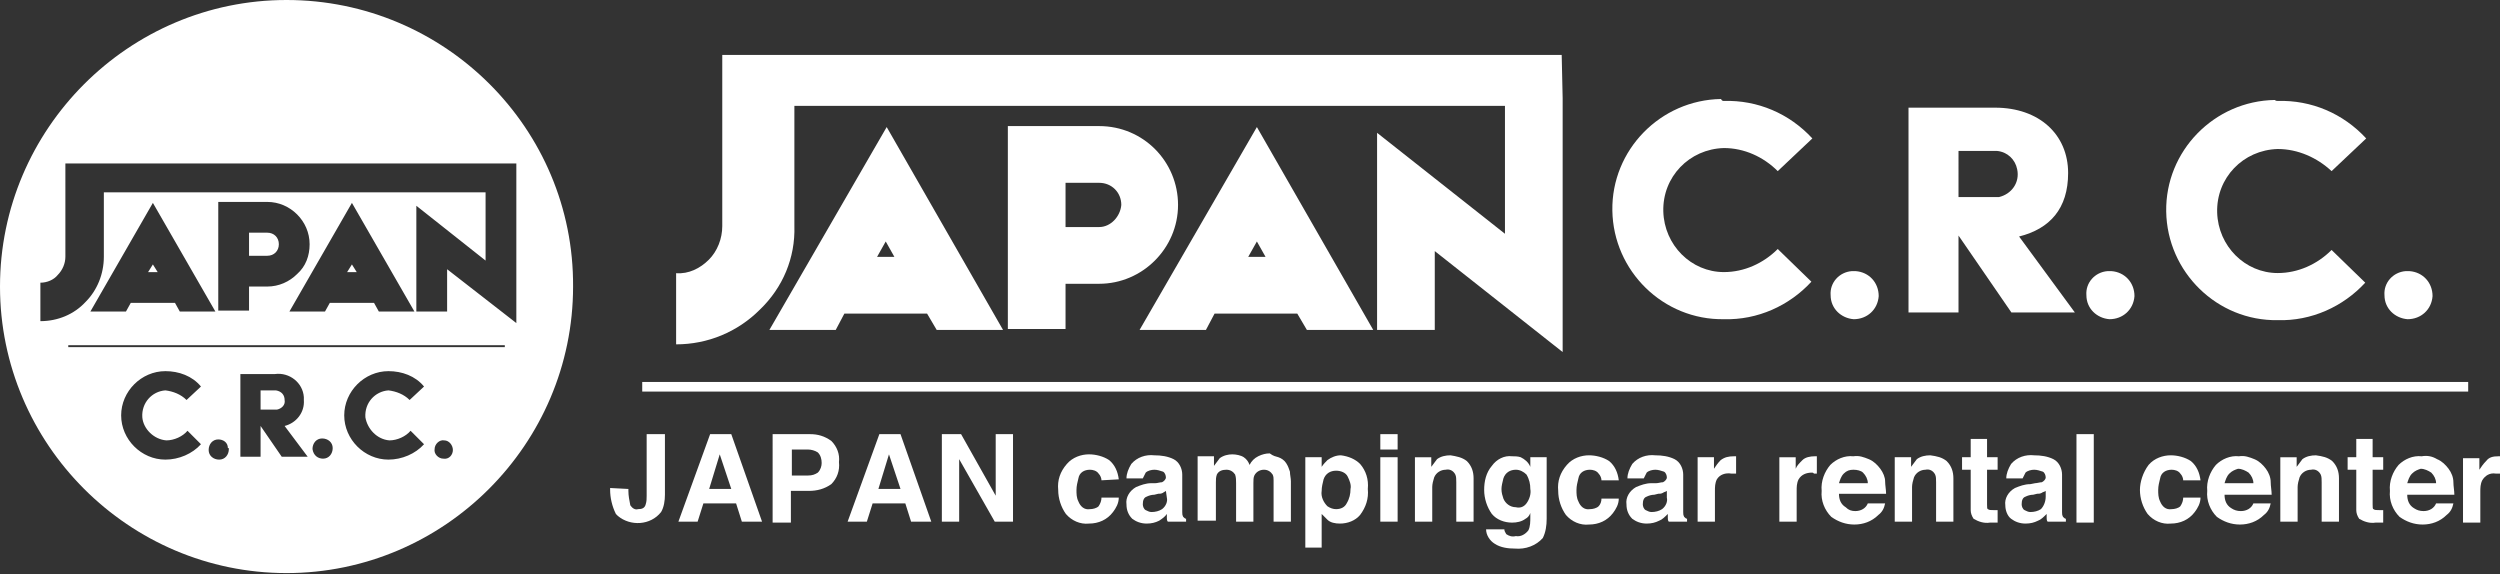 <?xml version="1.0" encoding="utf-8"?>
<!-- Generator: Adobe Illustrator 26.5.0, SVG Export Plug-In . SVG Version: 6.00 Build 0)  -->
<svg version="1.1" id="head_logo" xmlns="http://www.w3.org/2000/svg" xmlns:xlink="http://www.w3.org/1999/xlink" x="0px" y="0px"
	 viewBox="0 0 260 59.7" style="enable-background:new 0 0 260 59.7;" xml:space="preserve">
<rect x="0" y="0" width="260" height="59.7" fill="#333333" stroke="none"/>
<style type="text/css">
	.st0{fill:#FFFFFF;}
</style>
<g id="グループ化_7" transform="translate(192.553 15.713)">
	<g id="グループ化_5" transform="translate(3.239)">
		<g id="グループ化_3" transform="translate(3.524)">
			<g id="グループ化_1">
				<path id="パス_1" class="st0" d="M-119.3,18.6h6.9l0.9-1.7h8.6l1,1.7h6.9l-12.1-21.1L-119.3,18.6z M-108.1,11l0.9-1.6l0.9,1.6
					H-108.1z"/>
				<path id="パス_2" class="st0" d="M-76.8,5.6c0-4.5-3.6-8.2-8.2-8.2c0,0,0,0-0.1,0h-9.4v21.1h6v-4.7h3.5
					C-80.5,13.8-76.8,10.1-76.8,5.6L-76.8,5.6L-76.8,5.6z M-85,7.9h-3.5V3.3h3.5c1.3,0,2.3,1,2.3,2.3C-82.8,6.8-83.8,7.9-85,7.9z"/>
				<path id="パス_3" class="st0" d="M-80.8,18.6h6.9l0.9-1.7h8.6l1,1.7h6.9L-68.6-2.5L-80.8,18.6z M-69.5,11l0.9-1.6l0.9,1.6
					H-69.5z"/>
				<path id="パス_4" class="st0" d="M-36.9-10h-87.3v4.5l0,0V7.8c0,1.3-0.5,2.6-1.4,3.5c-0.9,0.9-2.1,1.5-3.4,1.4v7.4
					c3.3,0,6.4-1.3,8.7-3.6c2.4-2.3,3.7-5.4,3.6-8.7V-4.7h73.9V8.6L-56.1-1.9v20.5h6v-8.2l13.3,10.5V-5.5l0,0L-36.9-10z"/>
			</g>
			<g id="グループ化_2" transform="translate(97.369 4.784)">
				<path id="パス_5" class="st0" d="M-117.4-10c3.5-0.1,6.8,1.3,9.2,3.9l-3.6,3.4c-1.5-1.5-3.5-2.4-5.6-2.4
					c-3.6,0.1-6.4,3-6.3,6.6c0.1,3.5,2.9,6.3,6.3,6.3c2.1,0,4.1-0.9,5.6-2.4l3.5,3.4c-2.3,2.5-5.6,4-9.1,3.9
					c-6.3,0.1-11.5-5-11.6-11.3s5-11.5,11.3-11.6C-117.6-10-117.5-10-117.4-10L-117.4-10z"/>
				<path id="パス_6" class="st0" d="M-103.7,7.7c1.4,0.1,2.4,1.2,2.4,2.6c-0.1,1.4-1.2,2.4-2.6,2.4c-1.3-0.1-2.4-1.1-2.4-2.5
					c-0.1-1.3,0.9-2.4,2.2-2.5C-103.9,7.7-103.8,7.7-103.7,7.7z"/>
				<path id="パス_7" class="st0" d="M-98.2-9.3h9c4.6,0,7.6,2.8,7.6,6.8c0,3.7-1.9,5.8-5.1,6.6l5.8,7.9h-6.6L-93,4v8h-5.2V-9.3z
					 M-88.8,0c1.3-0.3,2.2-1.5,1.9-2.9c-0.2-1-1-1.8-2.1-1.9h-4V0H-88.8z"/>
				<path id="パス_8" class="st0" d="M-77.1,7.7c1.4,0.1,2.4,1.2,2.4,2.6c-0.1,1.4-1.2,2.4-2.6,2.4c-1.3-0.1-2.4-1.1-2.4-2.5
					c-0.1-1.3,0.9-2.4,2.2-2.5C-77.3,7.7-77.2,7.7-77.1,7.7z"/>
				<path id="パス_9" class="st0" d="M-59.8-10c3.5-0.1,6.8,1.3,9.2,3.9l-3.6,3.4C-55.7-4.1-57.7-5-59.8-5c-3.6,0.1-6.4,3-6.3,6.6
					c0.1,3.5,2.9,6.3,6.3,6.3c2.1,0,4.1-0.9,5.6-2.4l3.5,3.4c-2.3,2.5-5.6,4-9.1,3.9c-6.3,0.1-11.5-5-11.6-11.3s5-11.5,11.3-11.6
					C-60-10-59.9-10-59.8-10L-59.8-10z"/>
				<path id="パス_10" class="st0" d="M-46.1,7.7c1.4,0.1,2.4,1.2,2.4,2.6c-0.1,1.4-1.2,2.4-2.6,2.4c-1.3-0.1-2.4-1.1-2.4-2.5
					c-0.1-1.3,0.9-2.4,2.2-2.5C-46.3,7.7-46.2,7.7-46.1,7.7z"/>
			</g>
		</g>
		<g id="グループ化_4" transform="translate(0 34.011)">
			<rect id="長方形_2" x="-129" y="-10" class="st0" width="189.9" height="1"/>
		</g>
	</g>
	<g id="グループ化_6" transform="translate(0 39.439)">
		<path id="パス_11" class="st0" d="M-127.2-4.3v0.2c0,0.5,0.1,1,0.2,1.5c0.2,0.3,0.5,0.5,0.8,0.4c0.4,0,0.7-0.1,0.8-0.5
			c0.1-0.3,0.1-0.6,0.1-0.9V-10h1.9v6.3c0,0.6-0.1,1.3-0.4,1.8c-1.1,1.4-3.2,1.5-4.5,0.4c-0.1-0.1-0.1-0.1-0.2-0.2
			c-0.4-0.8-0.6-1.7-0.6-2.5v-0.2L-127.2-4.3L-127.2-4.3z"/>
		<path id="パス_12" class="st0" d="M-118.7-10h2.2l3.2,9.1h-2.1l-0.6-1.9h-3.4l-0.6,1.9h-2L-118.7-10z M-118.8-4.3h2.3l-1.2-3.6
			L-118.8-4.3z"/>
		<path id="パス_13" class="st0" d="M-106.1-4.8c-0.7,0.5-1.5,0.7-2.3,0.7h-1.9v3.3h-1.9V-10h3.9c0.8,0,1.5,0.2,2.2,0.7
			c0.6,0.6,0.9,1.4,0.8,2.2C-105.2-6.2-105.5-5.4-106.1-4.8z M-107.5-8.1c-0.3-0.2-0.7-0.3-1-0.3h-1.7v2.7h1.7c0.4,0,0.7-0.1,1-0.3
			c0.3-0.3,0.4-0.7,0.4-1C-107.1-7.4-107.2-7.8-107.5-8.1L-107.5-8.1z"/>
		<path id="パス_14" class="st0" d="M-101.1-10h2.2l3.2,9.1h-2.1l-0.6-1.9h-3.4l-0.6,1.9h-2L-101.1-10z M-101.2-4.3h2.3l-1.2-3.6
			L-101.2-4.3z"/>
		<path id="パス_15" class="st0" d="M-94.6-10h2l3.6,6.4V-10h1.8v9.1h-1.9l-3.7-6.5v6.5h-1.8V-10z"/>
		<path id="パス_16" class="st0" d="M-78-5.2c0-0.2-0.1-0.5-0.3-0.7c-0.2-0.3-0.6-0.4-0.9-0.4c-0.6,0-1.1,0.3-1.2,0.9
			c-0.1,0.4-0.2,0.8-0.2,1.2c0,0.4,0,0.8,0.2,1.2c0.2,0.5,0.6,0.9,1.2,0.8c0.3,0,0.7-0.1,0.9-0.3c0.2-0.3,0.3-0.6,0.3-0.9h1.8
			c0,0.6-0.3,1.1-0.6,1.5c-0.6,0.8-1.5,1.2-2.5,1.2c-0.9,0.1-1.8-0.3-2.4-1c-0.5-0.7-0.8-1.6-0.8-2.5c-0.1-1,0.2-1.9,0.9-2.7
			c0.6-0.7,1.5-1,2.3-1c0.7,0,1.5,0.2,2.1,0.6c0.6,0.5,0.9,1.2,1,2L-78-5.2z"/>
		<path id="パス_17" class="st0" d="M-72.4-4.9c0.2,0,0.5-0.1,0.7-0.1c0.2-0.1,0.4-0.3,0.4-0.5s-0.1-0.5-0.3-0.6
			c-0.3-0.1-0.6-0.2-0.9-0.2s-0.7,0.1-0.9,0.3c-0.1,0.2-0.2,0.4-0.3,0.6h-1.7c0-0.5,0.2-1,0.5-1.5c0.6-0.7,1.5-1,2.4-0.9
			c0.7,0,1.4,0.1,2,0.4s0.9,1,0.9,1.6v3.1c0,0.2,0,0.5,0,0.8c0,0.2,0,0.3,0.1,0.5c0.1,0.1,0.2,0.2,0.3,0.2v0.3h-1.9
			c-0.1-0.1-0.1-0.3-0.1-0.4s0-0.3,0-0.4C-71.4-1.4-71.7-1.2-72-1c-0.4,0.2-0.8,0.3-1.3,0.3c-0.6,0-1.1-0.2-1.5-0.5
			c-0.4-0.4-0.6-0.9-0.6-1.5c-0.1-0.7,0.3-1.4,1-1.8c0.5-0.2,1-0.4,1.6-0.4H-72.4z M-71.3-4.1C-71.4-4-71.5-4-71.6-3.9
			c-0.2,0.1-0.3,0.1-0.5,0.1l-0.4,0.1c-0.3,0-0.6,0.1-0.8,0.2c-0.3,0.1-0.4,0.4-0.4,0.8c0,0.2,0.1,0.5,0.3,0.6
			c0.2,0.1,0.4,0.2,0.6,0.2c0.4,0,0.8-0.1,1.1-0.3c0.4-0.3,0.6-0.8,0.5-1.2L-71.3-4.1L-71.3-4.1z"/>
		<path id="パス_18" class="st0" d="M-59.6-7.6c0.3,0.1,0.6,0.3,0.8,0.6c0.2,0.3,0.3,0.6,0.4,0.9c0,0.3,0.1,0.7,0.1,1v4.2h-1.8
			v-4.3c0-0.2,0-0.4-0.1-0.6c-0.2-0.3-0.5-0.5-0.9-0.5s-0.8,0.2-1,0.6c-0.1,0.2-0.1,0.5-0.1,0.8v4H-64v-4c0-0.3,0-0.6-0.1-0.9
			c-0.2-0.3-0.5-0.5-0.9-0.5s-0.8,0.1-1,0.5c-0.1,0.3-0.1,0.5-0.1,0.8v4H-68v-6.7h1.7v1c0.2-0.3,0.4-0.5,0.6-0.8
			c0.4-0.3,0.9-0.4,1.3-0.4s0.9,0.1,1.2,0.3c0.3,0.2,0.5,0.5,0.6,0.8c0.2-0.4,0.5-0.7,0.9-0.9c0.4-0.2,0.8-0.3,1.2-0.3
			C-60.1-7.7-59.9-7.7-59.6-7.6z"/>
		<path id="パス_19" class="st0" d="M-51.1-6.9c0.6,0.7,0.9,1.6,0.8,2.6c0.1,1-0.2,1.9-0.8,2.7c-0.5,0.6-1.3,0.9-2.1,0.9
			c-0.5,0-1-0.1-1.3-0.4c-0.2-0.2-0.4-0.4-0.6-0.6v3.5h-1.7v-9.4h1.7v1c0.2-0.3,0.4-0.5,0.6-0.7c0.4-0.3,0.9-0.5,1.4-0.5
			C-52.3-7.7-51.6-7.4-51.1-6.9z M-52.4-5.6c-0.2-0.4-0.7-0.6-1.2-0.6c-0.6,0-1.1,0.3-1.3,0.9c-0.1,0.4-0.2,0.8-0.2,1.2
			c-0.1,0.6,0.2,1.2,0.6,1.6c0.3,0.2,0.6,0.3,0.9,0.3c0.5,0,0.9-0.2,1.1-0.6c0.3-0.5,0.4-1,0.4-1.5C-52-4.7-52.2-5.2-52.4-5.6
			L-52.4-5.6z"/>
		<path id="パス_20" class="st0" d="M-47.2-8.4H-49V-10h1.8V-8.4z M-49-7.6h1.8v6.7H-49V-7.6z"/>
		<path id="パス_21" class="st0" d="M-40-7.2c0.5,0.5,0.7,1.1,0.7,1.8v4.5h-1.8V-5c0-0.3,0-0.6-0.1-0.8c-0.2-0.4-0.6-0.6-1-0.5
			c-0.5,0-1,0.3-1.2,0.8c-0.1,0.3-0.2,0.7-0.2,1v3.6h-1.8v-6.7h1.7v1c0.2-0.3,0.4-0.5,0.6-0.8c0.4-0.3,0.9-0.4,1.4-0.4
			C-41.1-7.7-40.5-7.6-40-7.2z"/>
		<path id="パス_22" class="st0" d="M-34.4-7.6c0.4,0.2,0.8,0.5,1,1v-1h1.7v6.4c0,0.7-0.1,1.4-0.4,2C-32.8,1.6-33.9,2-35,1.9
			c-0.7,0-1.5-0.1-2.1-0.5C-37.6,1.1-38,0.5-38-0.1h1.9c0,0.2,0.1,0.3,0.2,0.5c0.3,0.2,0.6,0.3,1,0.2c0.5,0.1,1-0.2,1.3-0.6
			c0.2-0.4,0.2-0.9,0.2-1.4v-0.4c-0.1,0.3-0.3,0.5-0.5,0.6c-0.4,0.3-0.9,0.4-1.4,0.4c-0.8,0-1.6-0.3-2.1-0.9
			c-0.5-0.7-0.8-1.6-0.8-2.5S-38-6-37.4-6.7c0.5-0.7,1.3-1.1,2.1-1C-35-7.7-34.7-7.7-34.4-7.6z M-33.8-2.8c0.3-0.4,0.5-1,0.4-1.5
			c0-0.5-0.1-1-0.4-1.5c-0.3-0.3-0.7-0.5-1.1-0.5c-0.6,0-1.1,0.3-1.3,0.9c-0.1,0.4-0.2,0.8-0.2,1.1c0,0.4,0.1,0.7,0.2,1
			c0.2,0.5,0.7,0.9,1.3,0.9C-34.5-2.3-34.1-2.4-33.8-2.8L-33.8-2.8z"/>
		<path id="パス_23" class="st0" d="M-26-5.2c0-0.2-0.1-0.5-0.3-0.7c-0.2-0.3-0.6-0.4-0.9-0.4c-0.6,0-1.1,0.3-1.2,0.9
			c-0.1,0.4-0.2,0.8-0.2,1.2c0,0.4,0,0.8,0.2,1.2c0.2,0.5,0.6,0.9,1.2,0.8c0.3,0,0.7-0.1,0.9-0.3C-26.1-2.7-26-3-26-3.3h1.8
			c0,0.6-0.3,1.1-0.6,1.5c-0.6,0.8-1.5,1.2-2.5,1.2c-0.9,0.1-1.8-0.3-2.4-1c-0.5-0.7-0.8-1.6-0.8-2.5c-0.1-1,0.2-1.9,0.9-2.7
			c0.6-0.7,1.5-1,2.3-1c0.7,0,1.5,0.2,2.1,0.6c0.6,0.5,0.9,1.2,1,2L-26-5.2z"/>
		<path id="パス_24" class="st0" d="M-20.3-4.9c0.2,0,0.5-0.1,0.7-0.1c0.2-0.1,0.4-0.3,0.4-0.5s-0.1-0.5-0.3-0.6
			c-0.3-0.1-0.6-0.2-0.9-0.2s-0.7,0.1-0.9,0.3c-0.1,0.2-0.2,0.4-0.3,0.6h-1.7c0-0.5,0.2-1,0.5-1.5c0.6-0.7,1.5-1,2.4-0.9
			c0.7,0,1.4,0.1,2,0.4s0.9,1,0.9,1.6v3.1c0,0.2,0,0.5,0,0.8c0,0.2,0,0.3,0.1,0.5c0.1,0.1,0.2,0.2,0.3,0.2v0.3H-19
			c-0.1-0.1-0.1-0.3-0.1-0.4s0-0.3,0-0.4C-19.4-1.4-19.7-1.1-20-1c-0.4,0.2-0.8,0.3-1.3,0.3c-0.6,0-1.1-0.2-1.5-0.5
			c-0.4-0.4-0.6-0.9-0.6-1.5c-0.1-0.7,0.3-1.4,1-1.8c0.5-0.2,1-0.4,1.6-0.4H-20.3z M-19.2-4.1C-19.3-4-19.5-4-19.6-3.9
			c-0.2,0.1-0.3,0.1-0.5,0.1l-0.4,0.1c-0.3,0-0.6,0.1-0.8,0.2c-0.3,0.1-0.4,0.4-0.4,0.8c0,0.2,0.1,0.5,0.3,0.6
			c0.2,0.1,0.4,0.2,0.6,0.2c0.4,0,0.8-0.1,1.1-0.3c0.4-0.3,0.6-0.8,0.5-1.2L-19.2-4.1L-19.2-4.1z"/>
		<path id="パス_25" class="st0" d="M-12.2-7.7c0.1,0,0.1,0,0.2,0v1.8c-0.1,0-0.2,0-0.3,0s-0.1,0-0.2,0C-13.1-6-13.7-5.8-14-5.3
			c-0.2,0.4-0.2,0.8-0.2,1.2v3.2H-16v-6.7h1.7v1.2c0.2-0.3,0.4-0.6,0.7-0.9C-13.2-7.6-12.8-7.7-12.2-7.7L-12.2-7.7z"/>
		<path id="パス_26" class="st0" d="M-3.8-7.7c0.1,0,0.1,0,0.2,0v1.8c-0.1,0-0.2,0-0.3,0C-4-6-4-6-4.1-6c-0.6,0-1.1,0.2-1.4,0.7
			c-0.2,0.4-0.2,0.8-0.2,1.2v3.2h-1.8v-6.7h1.7v1.2C-5.7-6.7-5.4-7-5.1-7.3C-4.8-7.6-4.3-7.7-3.8-7.7L-3.8-7.7z"/>
		<path id="パス_27" class="st0" d="M1.8-7.4c0.5,0.2,0.9,0.6,1.2,1s0.5,0.9,0.5,1.3s0.1,0.9,0.1,1.3h-4.9c0,0.6,0.2,1.1,0.7,1.4
			C-0.3-2.1,0-2,0.4-2C1-2,1.5-2.3,1.7-2.8h1.8C3.4-2.3,3.2-1.9,2.8-1.6c-0.7,0.7-1.6,1-2.5,1s-1.7-0.3-2.4-0.8
			c-0.7-0.7-1.1-1.7-1-2.7c-0.1-1,0.3-2,0.9-2.7c0.6-0.6,1.5-1,2.4-0.9C0.8-7.8,1.3-7.6,1.8-7.4z M-0.8-5.9c-0.3,0.3-0.4,0.7-0.5,1
			h3c0-0.4-0.2-0.8-0.5-1.1C1-6.2,0.6-6.3,0.2-6.3S-0.5-6.2-0.8-5.9L-0.8-5.9z"/>
		<path id="パス_28" class="st0" d="M9.9-7.2c0.5,0.5,0.7,1.1,0.7,1.8v4.5H8.8V-5c0-0.3,0-0.6-0.1-0.8c-0.2-0.4-0.6-0.6-1-0.5
			c-0.5,0-1,0.3-1.2,0.8c-0.1,0.3-0.2,0.7-0.2,1v3.6H4.5v-6.7h1.7v1c0.2-0.3,0.4-0.5,0.6-0.8c0.4-0.3,0.9-0.4,1.4-0.4
			C8.9-7.7,9.4-7.6,9.9-7.2z"/>
		<path id="パス_29" class="st0" d="M11.5-6.3v-1.3h0.9v-1.9h1.7v1.9h1.1v1.3h-1.1v3.6c0,0.3,0,0.5,0.1,0.5
			c0.1,0.1,0.3,0.1,0.6,0.1H15c0.1,0,0.1,0,0.2,0v1.3h-0.8c-0.6,0.1-1.2-0.1-1.7-0.4c-0.2-0.3-0.3-0.6-0.3-0.9v-4.2H11.5L11.5-6.3z"
			/>
		<path id="パス_30" class="st0" d="M19.1-4.9c0.2,0,0.5-0.1,0.7-0.1c0.2-0.1,0.4-0.3,0.4-0.5S20.1-6,19.9-6.1
			c-0.3-0.1-0.6-0.2-0.9-0.2S18.3-6.2,18.1-6c-0.1,0.2-0.2,0.4-0.3,0.6h-1.7c0-0.5,0.2-1,0.5-1.5c0.6-0.7,1.5-1,2.4-0.9
			c0.7,0,1.4,0.1,2,0.4s0.9,1,0.9,1.6v3.1c0,0.2,0,0.5,0,0.8c0,0.2,0,0.3,0.1,0.5c0.1,0.1,0.2,0.2,0.3,0.2v0.3h-1.9
			c-0.1-0.1-0.1-0.3-0.1-0.4s0-0.3,0-0.4C20-1.4,19.7-1.1,19.4-1c-0.4,0.2-0.8,0.3-1.3,0.3c-0.6,0-1.1-0.2-1.5-0.5S16-2.1,16-2.6
			c-0.1-0.7,0.3-1.4,1-1.8c0.5-0.2,1-0.4,1.6-0.4L19.1-4.9z M20.2-4.1C20.1-4,19.9-4,19.8-3.9c-0.2,0.1-0.3,0.1-0.5,0.1l-0.4,0.1
			c-0.3,0-0.6,0.1-0.8,0.2c-0.3,0.1-0.4,0.4-0.4,0.8c0,0.2,0.1,0.5,0.3,0.6c0.2,0.1,0.4,0.2,0.6,0.2c0.4,0,0.8-0.1,1.1-0.3
			C20-2.5,20.2-3,20.2-3.5V-4.1L20.2-4.1z"/>
		<path id="パス_31" class="st0" d="M25.2-0.8h-1.8V-10h1.8V-0.8z"/>
		<path id="パス_32" class="st0" d="M34.5-5.2c0-0.2-0.1-0.5-0.3-0.7c-0.2-0.3-0.6-0.4-0.9-0.4c-0.6,0-1.1,0.3-1.2,0.9
			C32-5,31.9-4.6,31.9-4.2s0,0.8,0.2,1.2c0.2,0.5,0.6,0.9,1.2,0.8c0.3,0,0.7-0.1,0.9-0.3c0.2-0.3,0.3-0.6,0.3-0.9h1.8
			c0,0.6-0.3,1.1-0.6,1.5c-0.6,0.8-1.5,1.2-2.5,1.2c-0.9,0.1-1.8-0.3-2.4-1C30.3-2.4,30-3.3,30-4.2C30-5,30.3-6,30.9-6.8
			c0.6-0.7,1.5-1,2.3-1c0.7,0,1.5,0.2,2.1,0.6c0.6,0.5,0.9,1.2,1,2L34.5-5.2z"/>
		<path id="パス_33" class="st0" d="M41.9-7.4c0.5,0.2,0.9,0.6,1.2,1s0.5,0.9,0.5,1.4c0,0.4,0.1,0.9,0.1,1.3h-4.9
			c0,0.6,0.2,1.1,0.7,1.4c0.3,0.2,0.6,0.3,1,0.3c0.6,0,1.1-0.3,1.3-0.8h1.8c-0.1,0.5-0.3,0.9-0.7,1.2c-0.7,0.7-1.6,1-2.5,1
			S38.7-0.9,38-1.4c-0.7-0.7-1.1-1.7-1-2.7c-0.1-1,0.3-2,0.9-2.7c0.6-0.6,1.5-1,2.4-0.9C40.9-7.8,41.4-7.6,41.9-7.4z M39.3-5.9
			c-0.3,0.3-0.4,0.7-0.5,1h3c0-0.4-0.2-0.8-0.5-1.1c-0.3-0.2-0.7-0.4-1.1-0.4C39.9-6.3,39.6-6.2,39.3-5.9L39.3-5.9z"/>
		<path id="パス_34" class="st0" d="M50-7.2c0.5,0.5,0.7,1.1,0.7,1.8v4.5h-1.8V-5c0-0.3,0-0.6-0.1-0.8c-0.2-0.4-0.6-0.6-1-0.5
			c-0.5,0-1,0.3-1.2,0.8c-0.1,0.3-0.2,0.7-0.2,1v3.6h-1.8v-6.7h1.7v1c0.2-0.3,0.4-0.5,0.6-0.8c0.4-0.3,0.9-0.4,1.4-0.4
			C49-7.7,49.5-7.6,50-7.2z"/>
		<path id="パス_35" class="st0" d="M51.6-6.3v-1.3h0.9v-1.9h1.7v1.9h1.1v1.3h-1.1v3.6c0,0.3,0,0.5,0.1,0.5
			c0.1,0.1,0.3,0.1,0.6,0.1h0.2c0.1,0,0.1,0,0.2,0v1.3h-0.8c-0.6,0.1-1.2-0.1-1.7-0.4c-0.2-0.3-0.3-0.6-0.3-0.9v-4.2H51.6L51.6-6.3z
			"/>
		<path id="パス_36" class="st0" d="M60.9-7.4c0.5,0.2,0.9,0.6,1.2,1s0.5,0.9,0.5,1.4c0,0.4,0.1,0.9,0.1,1.3h-4.9
			c0,0.6,0.2,1.1,0.7,1.4c0.3,0.2,0.6,0.3,1,0.3c0.6,0,1.1-0.3,1.3-0.8h1.8c-0.1,0.5-0.3,0.9-0.7,1.2c-0.7,0.7-1.6,1-2.5,1
			S57.7-0.9,57-1.4c-0.7-0.7-1.1-1.7-1-2.7c-0.1-1,0.3-2,0.9-2.7c0.6-0.6,1.5-1,2.4-0.9C59.9-7.8,60.4-7.7,60.9-7.4z M58.3-5.9
			c-0.3,0.3-0.4,0.7-0.5,1h3c0-0.4-0.2-0.8-0.5-1.1c-0.3-0.2-0.7-0.4-1.1-0.4C58.9-6.3,58.6-6.2,58.3-5.9L58.3-5.9z"/>
		<path id="パス_37" class="st0" d="M67.3-7.7c0.1,0,0.1,0,0.2,0v1.8c-0.1,0-0.2,0-0.3,0c-0.1,0-0.1,0-0.2,0
			c-0.6-0.1-1.1,0.2-1.4,0.7c-0.2,0.4-0.2,0.8-0.2,1.2v3.2h-1.8v-6.7h1.7v1.2c0.2-0.3,0.4-0.6,0.7-0.9C66.3-7.6,66.7-7.7,67.3-7.7
			L67.3-7.7z"/>
	</g>
</g>
<path id="パス_38" class="st0" d="M29.8,0C13.4,0,0,13.4,0,29.8s13.4,29.8,29.8,29.8s29.8-13.4,29.8-29.8l0,0
	C59.7,13.4,46.3,0,29.8,0z M32,47.5h-2.7l-2.2-3.2v3.2H25v-8.6h3.6c1.5-0.2,2.9,0.9,3,2.4c0,0.1,0,0.2,0,0.3c0.1,1.3-0.8,2.4-2,2.7
	L32,47.5z M32.5,46.7c0-0.6,0.4-1.1,1-1.1s1.1,0.4,1.1,1s-0.4,1.1-1,1.1l0,0C33.1,47.7,32.6,47.4,32.5,46.7
	C32.5,46.8,32.5,46.7,32.5,46.7z M40.5,45.8c0.8,0,1.7-0.4,2.2-1l1.4,1.4c-0.9,1-2.3,1.6-3.7,1.6c-2.5,0-4.6-2.1-4.6-4.6
	s2.1-4.6,4.6-4.6c1.4,0,2.8,0.5,3.7,1.6l-1.5,1.4c-0.6-0.6-1.4-0.9-2.2-1c-1.4,0.1-2.5,1.3-2.4,2.8C38.2,44.6,39.2,45.7,40.5,45.8
	L40.5,45.8z M46.1,47.7c-0.5,0-1-0.5-0.9-1c0-0.5,0.5-1,1-0.9c0.5,0,0.9,0.5,0.9,1S46.7,47.8,46.1,47.7L46.1,47.7L46.1,47.7z
	 M7.1,36.1v-0.2h45.4v0.2H7.1z M23.8,46.7c0,0.6-0.4,1.1-1,1.1s-1.1-0.4-1.1-1s0.4-1.1,1-1.1l0,0c0.5,0,1,0.3,1,0.9
	C23.8,46.6,23.8,46.6,23.8,46.7L23.8,46.7z M17.3,45.8c0.8,0,1.7-0.4,2.2-1l1.4,1.4c-0.9,1-2.3,1.6-3.7,1.6c-2.5,0-4.6-2.1-4.6-4.6
	s2.1-4.6,4.6-4.6c1.4,0,2.8,0.5,3.7,1.6l-1.5,1.4c-0.6-0.6-1.4-0.9-2.2-1c-1.4,0.1-2.5,1.3-2.4,2.8C14.9,44.6,16,45.7,17.3,45.8
	L17.3,45.8z M9.4,32.4l6.5-11.3l6.5,11.3h-3.7l-0.5-0.9h-4.6l-0.5,0.9H9.4z M30.9,28.5c-0.8,0.8-1.9,1.3-3.1,1.3h-1.9v2.5h-3.2V21
	h5.1c2.4,0,4.4,2,4.4,4.4l0,0C32.2,26.6,31.8,27.7,30.9,28.5L30.9,28.5z M36.6,21.1l6.5,11.3h-3.7l-0.5-0.9h-4.6l-0.5,0.9h-3.7
	L36.6,21.1z M46.5,28v4.4h-3.2v-11l7.2,5.7V20H10.8v6.7c0,1.8-0.7,3.5-1.9,4.7c-1.2,1.3-2.9,2-4.7,2v-4c0.7,0,1.4-0.3,1.8-0.8
	c0.5-0.5,0.8-1.2,0.8-1.9v-7.2l0,0V17h46.9v2.4l0,0v14.2L46.5,28z M29,25.4c0,0.7-0.5,1.2-1.2,1.2h-1.9v-2.4h1.9
	C28.5,24.2,29,24.7,29,25.4L29,25.4L29,25.4z M29.6,41.6c0.1,0.5-0.3,0.9-0.8,1h-1.7v-2h1.6C29.3,40.7,29.6,41.1,29.6,41.6
	L29.6,41.6z M16.4,28.3h-1l0.5-0.8L16.4,28.3z M37.1,28.3h-1l0.5-0.8L37.1,28.3z"/>
</svg>
